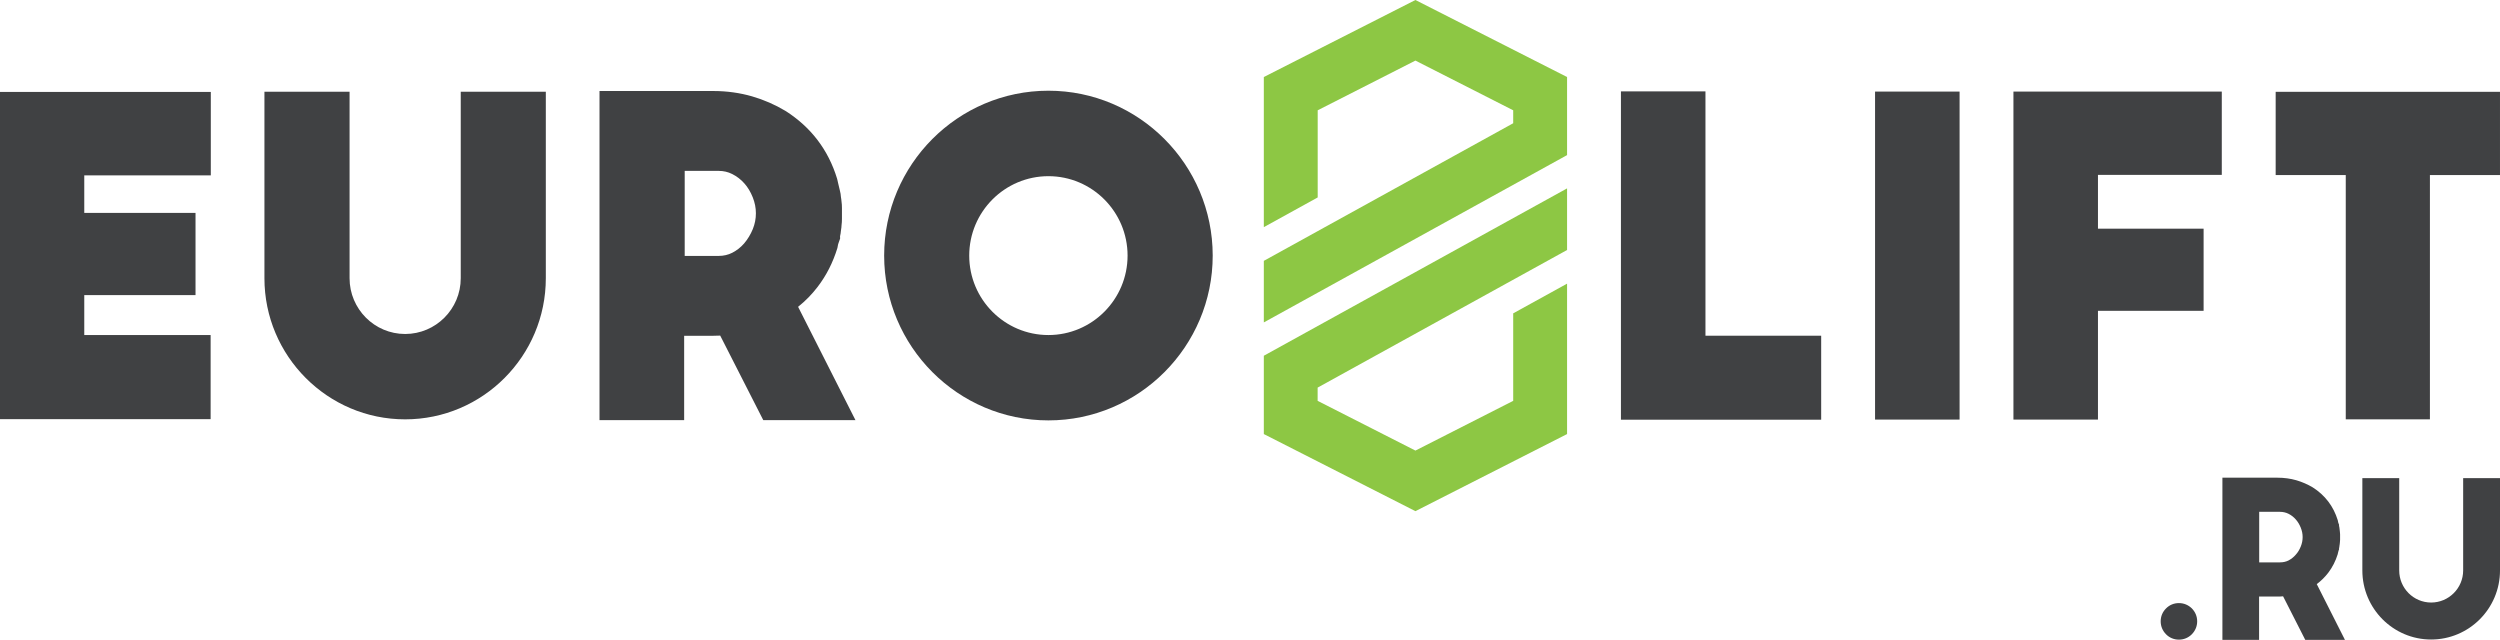 <svg width="168" height="43" viewBox="0 0 168 43" fill="none" xmlns="http://www.w3.org/2000/svg">
<path d="M146.424 40.528C146.09 40.528 145.789 40.652 145.557 40.888C145.322 41.12 145.198 41.422 145.198 41.754C145.198 42.089 145.326 42.387 145.557 42.623C145.789 42.859 146.09 42.983 146.424 42.983C146.754 42.983 147.056 42.859 147.291 42.623C147.522 42.387 147.65 42.085 147.65 41.754C147.65 41.422 147.526 41.124 147.291 40.884C147.052 40.652 146.754 40.528 146.424 40.528Z" fill="#404143"/>
<path d="M156.458 38.49C156.739 38.122 156.953 37.7 157.094 37.244L157.114 37.149C157.114 37.136 157.122 37.099 157.151 37.008L157.184 36.921V36.85C157.201 36.788 157.209 36.726 157.213 36.668C157.217 36.635 157.221 36.602 157.23 36.561L157.238 36.482C157.246 36.416 157.254 36.349 157.254 36.283V35.906C157.254 35.84 157.25 35.774 157.238 35.708L157.23 35.641C157.221 35.604 157.217 35.567 157.217 35.53C157.213 35.463 157.201 35.405 157.184 35.339V35.256L157.147 35.165C157.139 35.14 157.131 35.124 157.127 35.107C157.118 35.082 157.114 35.053 157.11 35.02L157.098 34.962C156.809 34.022 156.247 33.281 155.414 32.751C155.079 32.552 154.712 32.391 154.32 32.275C153.919 32.159 153.49 32.101 153.048 32.101H149.346V43H151.81V40.089H153.048C153.176 40.089 153.304 40.085 153.424 40.072L154.914 43H157.581L155.686 39.252C155.979 39.033 156.239 38.776 156.458 38.49ZM154.737 36.089C154.737 36.312 154.695 36.519 154.613 36.722C154.526 36.938 154.419 37.12 154.27 37.281C154.134 37.439 153.977 37.563 153.791 37.662C153.618 37.749 153.428 37.791 153.213 37.791H151.818V34.395H153.213C153.424 34.395 153.614 34.441 153.791 34.528C153.977 34.623 154.138 34.747 154.274 34.904C154.415 35.062 154.522 35.24 154.609 35.455C154.695 35.67 154.737 35.873 154.737 36.089Z" fill="#404143"/>
<path d="M165.524 32.13V38.333C165.524 39.525 164.558 40.49 163.373 40.49C162.188 40.49 161.227 39.525 161.227 38.333V32.13H158.75V38.333C158.75 40.896 160.822 42.975 163.373 42.975C165.924 42.975 168 40.896 168 38.333V32.13H165.524Z" fill="#404143"/>
<path d="M114.607 6.141H108.927V28.204H122.383V22.56H114.607V6.141Z" fill="#404143"/>
<path d="M131.684 6.154H126.004V28.196H131.684V6.154Z" fill="#404143"/>
<path d="M135.303 28.196H140.983V20.887H148.082V15.367H140.983V11.752H149.304V6.154H135.303V28.196Z" fill="#404143"/>
<path d="M152.925 6.17V11.764H157.635V28.179H163.29V11.764H167.999V6.17H152.925Z" fill="#404143"/>
<path d="M0 28.167H14.154V22.515H5.663V19.831H13.139V14.307H5.663V11.785H14.166V6.178H0V28.167Z" fill="#404143"/>
<path d="M54.949 19.272C55.535 18.502 55.968 17.657 56.274 16.663L56.311 16.469C56.311 16.452 56.324 16.398 56.369 16.274L56.456 16.03L56.451 15.877C56.484 15.744 56.501 15.624 56.509 15.516C56.513 15.454 56.526 15.388 56.542 15.28L56.55 15.156C56.571 15.007 56.579 14.854 56.579 14.705V13.976C56.579 13.827 56.571 13.674 56.55 13.545L56.534 13.392C56.522 13.322 56.513 13.255 56.509 13.226C56.501 13.098 56.484 12.965 56.439 12.8L56.315 12.278C56.307 12.249 56.299 12.212 56.282 12.129L56.253 12.009C55.663 10.071 54.495 8.539 52.778 7.45C52.088 7.036 51.337 6.708 50.541 6.476C49.723 6.24 48.844 6.116 47.936 6.116H40.287V28.233H45.975V22.564H47.936C48.093 22.564 48.245 22.56 48.398 22.552L51.292 28.233H57.487L53.632 20.618C54.136 20.216 54.573 19.765 54.949 19.272ZM50.796 14.328C50.796 14.696 50.73 15.044 50.59 15.392C50.441 15.756 50.243 16.079 50.004 16.361C49.777 16.622 49.508 16.833 49.207 16.986C48.931 17.127 48.625 17.198 48.287 17.198H46.012V11.483H48.287C48.625 11.483 48.922 11.553 49.203 11.694C49.517 11.851 49.789 12.063 50.016 12.319C50.252 12.58 50.441 12.899 50.586 13.264C50.726 13.62 50.796 13.967 50.796 14.328Z" fill="#404143"/>
<path d="M70.453 6.096C64.368 6.096 59.415 11.065 59.415 17.173C59.415 23.281 64.368 28.25 70.453 28.25C76.541 28.25 81.494 23.281 81.494 17.173C81.49 11.065 76.537 6.096 70.453 6.096ZM70.453 22.515C67.518 22.515 65.132 20.121 65.132 17.177C65.132 14.233 67.518 11.839 70.453 11.839C73.388 11.839 75.773 14.233 75.773 17.177C75.773 20.117 73.388 22.515 70.453 22.515Z" fill="#404143"/>
<path d="M30.962 18.697C30.962 20.763 29.286 22.444 27.226 22.444C25.166 22.444 23.491 20.763 23.491 18.697V6.166H17.77V18.697C17.77 23.923 22.013 28.18 27.226 28.18C32.44 28.18 36.679 23.923 36.679 18.697V6.166H30.962V18.697Z" fill="#404143"/>
<path d="M88.549 13.268V7.412L95.116 4.071L101.687 7.412V8.282L84.929 17.529V21.666L105.307 10.423V5.176L95.116 0L84.929 5.176V15.264L88.549 13.268Z" fill="#8DC744"/>
<path d="M101.687 21.057V26.937L95.116 30.279L88.545 26.937V26.047L105.307 16.8V12.659L84.929 23.906V29.169L95.116 34.35L105.307 29.169V19.061L101.687 21.057Z" fill="#8DC744"/>
</svg>
